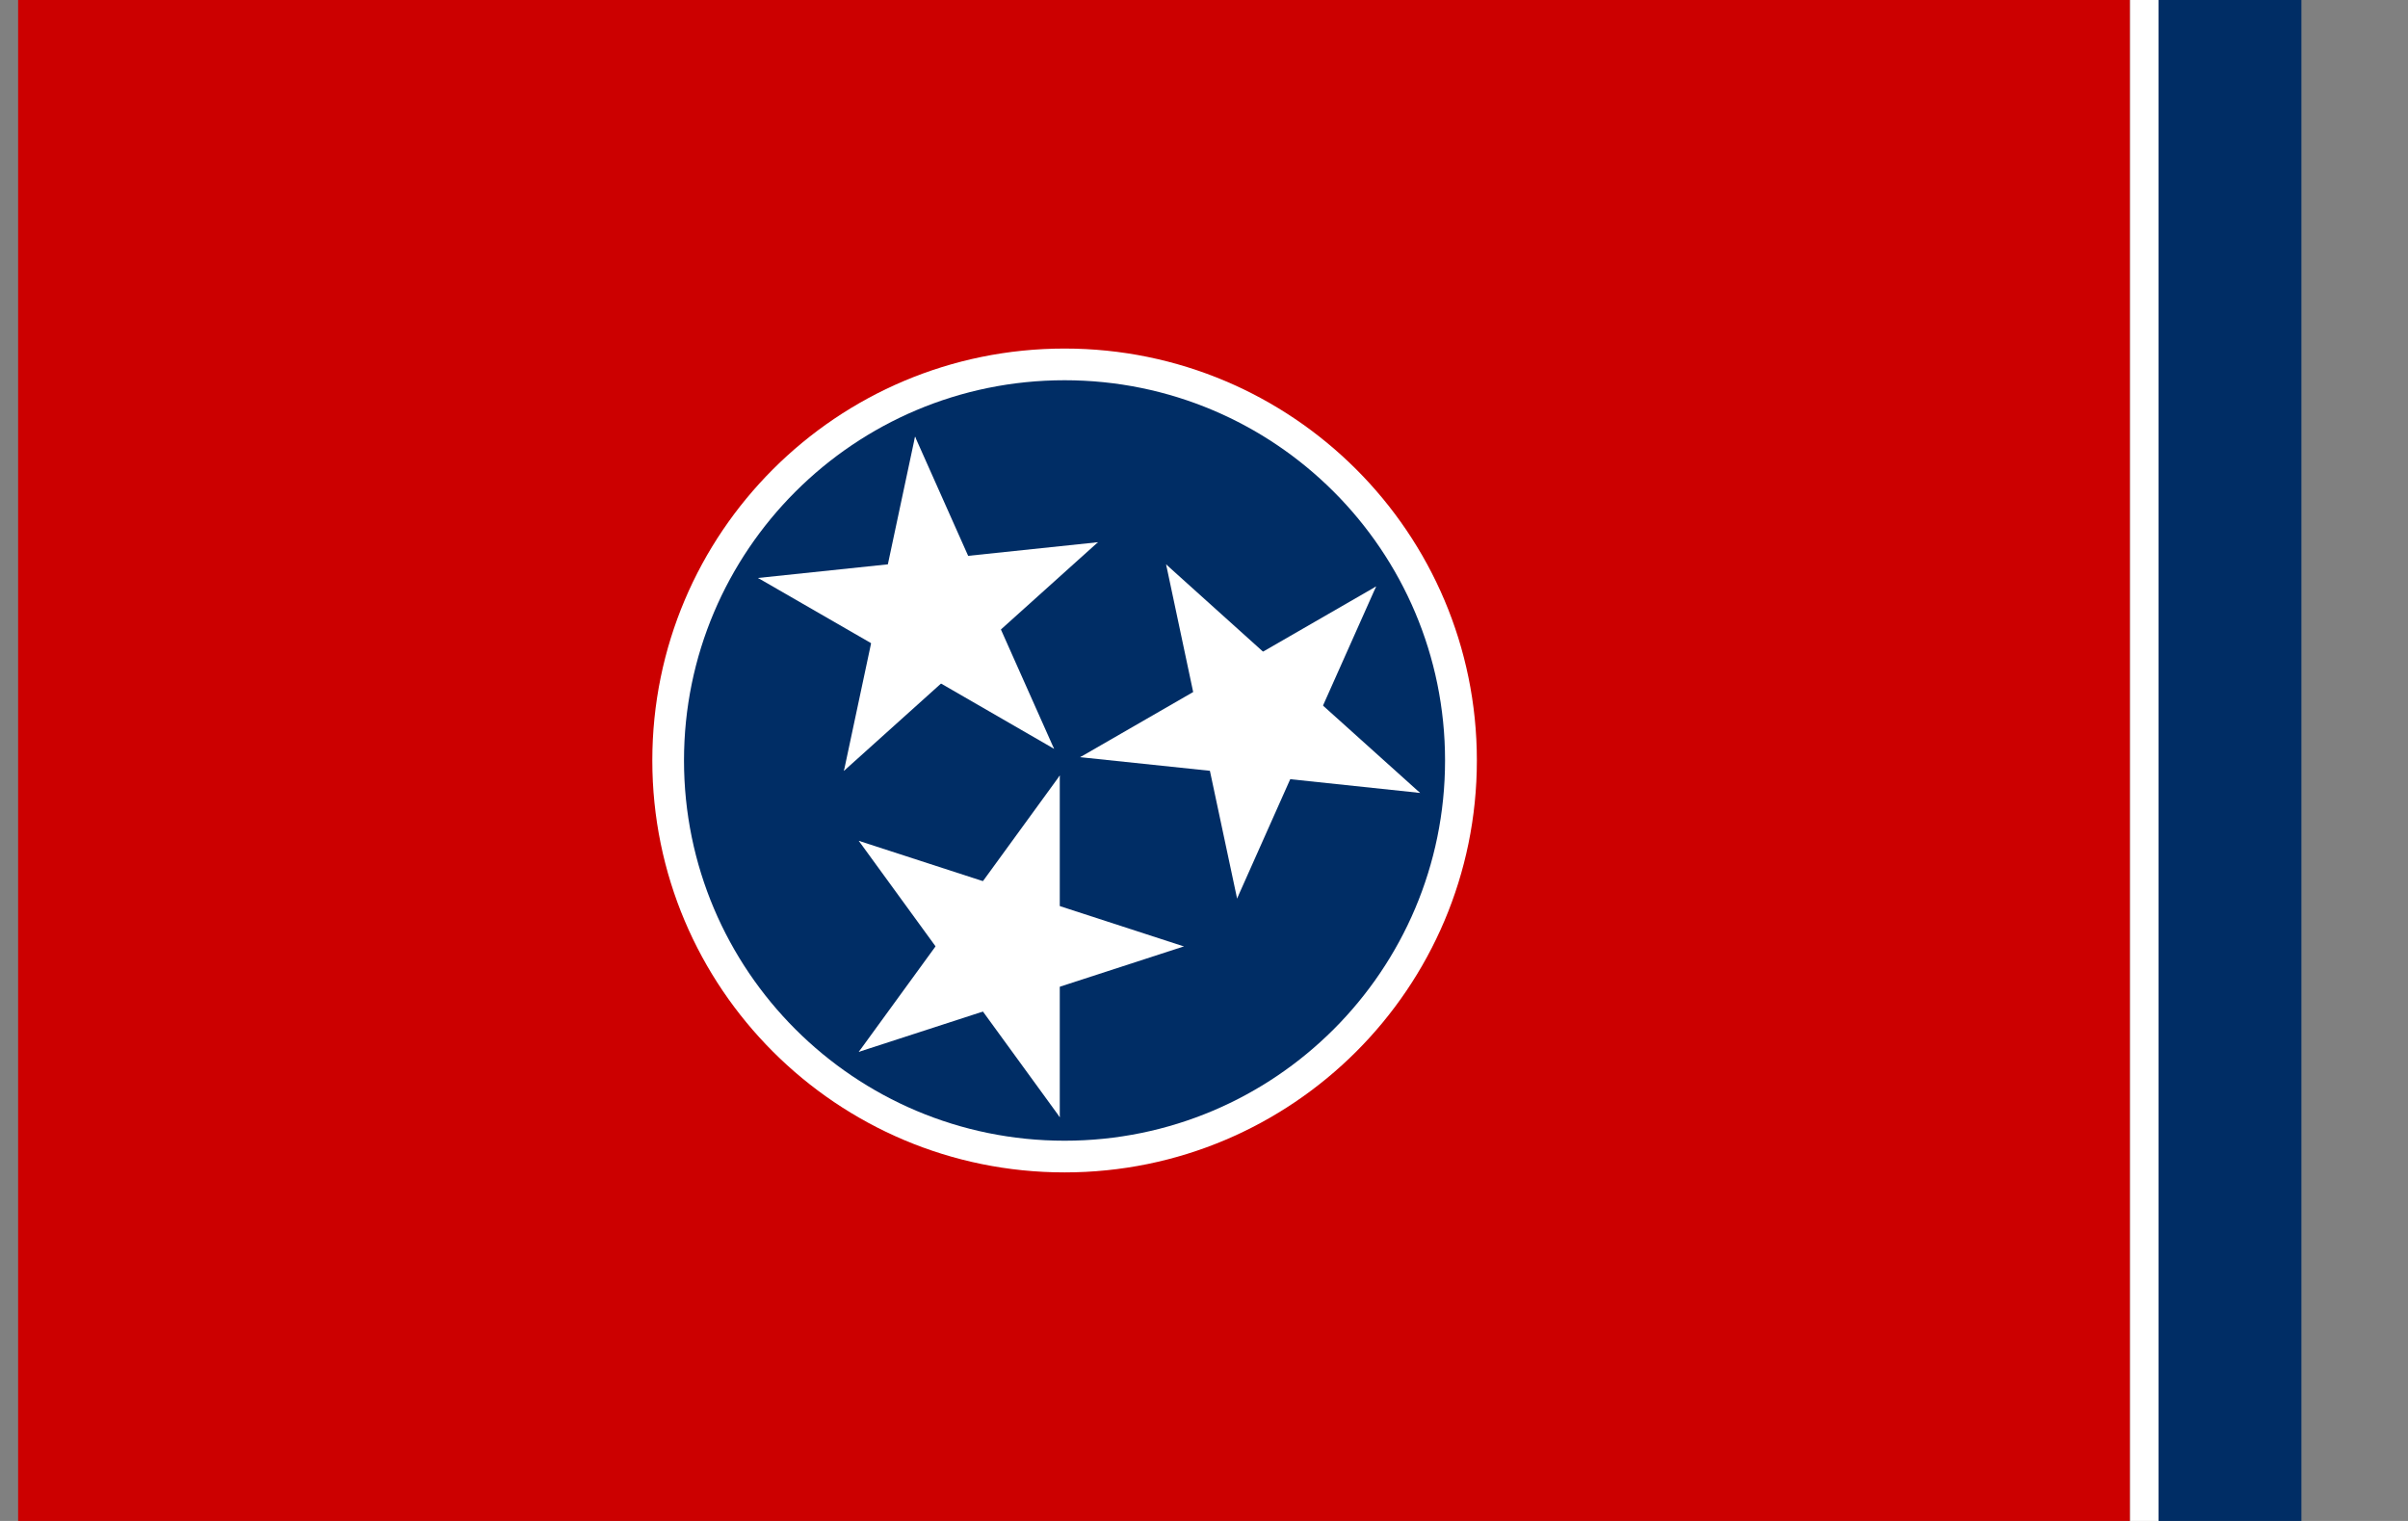 <svg width="19" height="12" viewBox="0 0 19 12" fill="none" xmlns="http://www.w3.org/2000/svg">
<rect x="0" y="0" width="19" height="12" fill="#808080" stroke="none"/>
<path d="M16.807 0H0.143V12H16.807V0Z" fill="#CC0000"/>
<path d="M17.032 0H16.807V12H17.032V0Z" fill="white"/>
<path d="M18.159 0H17.032V12H18.159V0Z" fill="#002D65"/>
<path d="M8.4 9.25C10.196 9.25 11.653 7.795 11.653 6C11.653 4.205 10.196 2.75 8.4 2.75C6.603 2.75 5.147 4.205 5.147 6C5.147 7.795 6.603 9.25 8.4 9.25Z" fill="white"/>
<path d="M8.4 9C10.058 9 11.402 7.657 11.402 6C11.402 4.343 10.058 3 8.4 3C6.742 3 5.397 4.343 5.397 6C5.397 7.657 6.742 9 8.4 9Z" fill="#002D65"/>
<path d="M8.362 6.119L7.528 7.265L8.102 7.681" fill="white"/>
<path d="M8.362 6.119V7.536H7.652" fill="white"/>
<path d="M9.341 7.467L7.993 7.029L7.774 7.702" fill="white"/>
<path d="M9.341 7.467L7.993 7.905L7.774 7.231" fill="white"/>
<path d="M8.362 8.814V7.397H7.652" fill="white"/>
<path d="M8.362 8.814L7.528 7.668L8.102 7.252" fill="white"/>
<path d="M6.776 8.299L8.125 7.861L7.905 7.187" fill="white"/>
<path d="M6.776 8.299L7.61 7.153L8.183 7.569" fill="white"/>
<path d="M6.776 6.634L7.61 7.78L8.183 7.364" fill="white"/>
<path d="M6.776 6.634L8.125 7.072L7.905 7.745" fill="white"/>
<path d="M8.317 5.908L7.74 4.613L7.092 4.901" fill="white"/>
<path d="M8.317 5.908L7.089 5.199L7.443 4.586" fill="white"/>
<path d="M6.659 6.082L7.713 5.134L7.238 4.608" fill="white"/>
<path d="M6.659 6.082L6.954 4.696L7.648 4.843" fill="white"/>
<path d="M5.981 4.56L7.209 5.268L7.563 4.655" fill="white"/>
<path d="M5.981 4.56L7.391 4.412L7.465 5.116" fill="white"/>
<path d="M7.22 3.445L6.925 4.831L7.619 4.978" fill="white"/>
<path d="M7.22 3.445L7.797 4.74L7.149 5.028" fill="white"/>
<path d="M8.663 4.278L7.253 4.426L7.327 5.131" fill="white"/>
<path d="M8.663 4.278L7.609 5.226L7.134 4.699" fill="white"/>
<path d="M8.523 5.974L9.933 6.122L10.007 5.418" fill="white"/>
<path d="M8.523 5.974L9.751 5.266L10.105 5.879" fill="white"/>
<path d="M9.201 4.453L9.495 5.839L10.189 5.691" fill="white"/>
<path d="M9.201 4.453L10.254 5.401L9.78 5.927" fill="white"/>
<path d="M10.858 4.627L9.63 5.335L9.984 5.948" fill="white"/>
<path d="M10.858 4.627L10.281 5.921L9.633 5.633" fill="white"/>
<path d="M11.205 6.256L10.151 5.308L9.676 5.835" fill="white"/>
<path d="M11.205 6.256L9.795 6.107L9.869 5.403" fill="white"/>
<path d="M9.761 7.089L10.338 5.794L9.69 5.506" fill="white"/>
<path d="M9.761 7.089L9.466 5.703L10.16 5.556" fill="white"/>
</svg>
